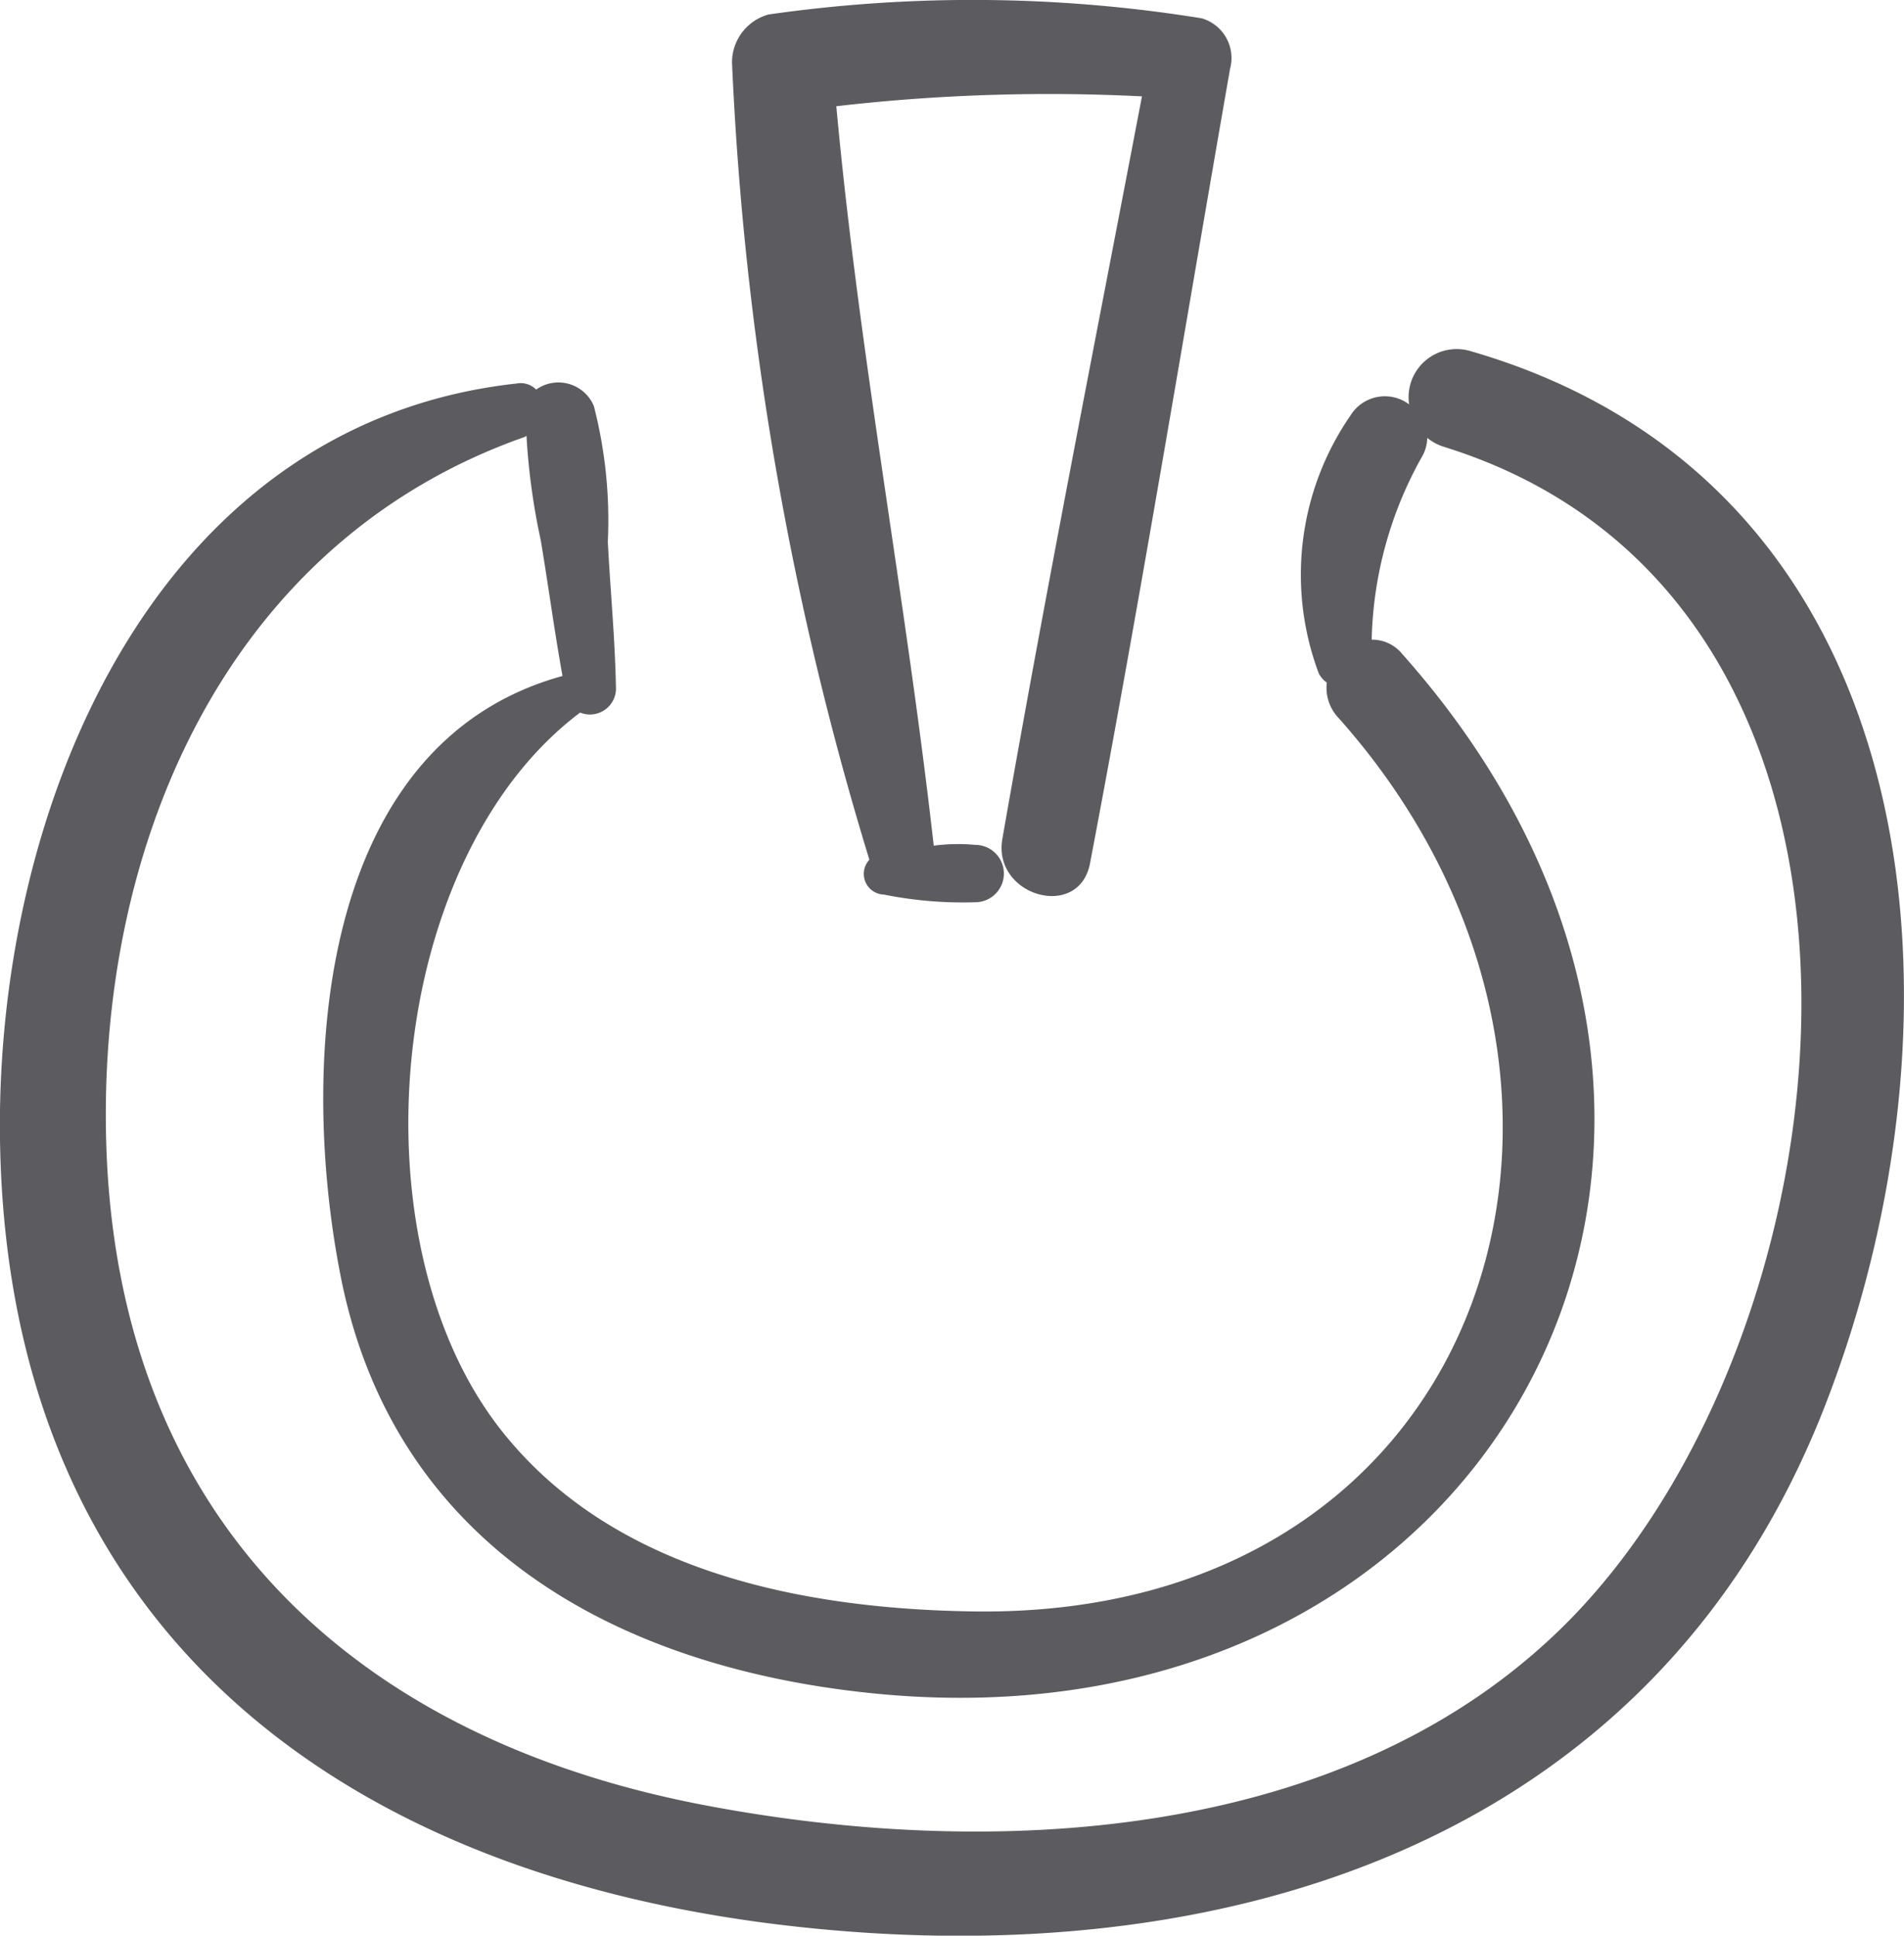 <svg id="Grupo_17" data-name="Grupo 17" xmlns="http://www.w3.org/2000/svg" width="31.272" height="31.779" viewBox="0 0 31.272 31.779">
  <path id="Trazado_60" data-name="Trazado 60" d="M108,101.147a23.611,23.611,0,0,0-7.116-.063.816.816,0,0,0-.6.792,52.5,52.5,0,0,0,2.256,13.085.34.34,0,0,0,.238.572,6.586,6.586,0,0,0,1.5.126.471.471,0,0,0,0-.942,3.114,3.114,0,0,0-.681.013c-.458-4.061-1.226-8.066-1.6-12.14a30.455,30.455,0,0,1,5.02-.162c-.776,4.061-1.581,8.12-2.293,12.192-.162.937,1.259,1.345,1.44.4.826-4.337,1.541-8.7,2.3-13.045A.679.679,0,0,0,108,101.147Z" transform="translate(-88.261 -100.846)" fill="#5c5b5f"/>
  <path id="Trazado_61" data-name="Trazado 61" d="M118.124,103.884a.79.79,0,0,0-1,.877.664.664,0,0,0-.965.185,4.6,4.6,0,0,0-.517,4.236.44.44,0,0,0,.13.147.716.716,0,0,0,.189.576c5.274,5.907,2.586,14.8-6,14.673-2.811-.042-5.913-.654-7.742-2.966-2.47-3.12-1.892-9.4,1.289-11.791a.428.428,0,0,0,.589-.378c-.013-.811-.092-1.617-.134-2.426a7.506,7.506,0,0,0-.229-2.228.631.631,0,0,0-.948-.271.356.356,0,0,0-.317-.1c-6.012.658-8.616,7.084-8.486,12.568.181,7.786,5.455,11.849,12.818,12.737,7.164.864,14.3-1.274,17.132-8.467C126.486,114.766,125.725,106.074,118.124,103.884Zm1.453,21.016c-3.6,3.473-9.329,3.748-13.994,2.865-5.823-1.1-9.64-4.727-9.855-10.782-.175-4.9,1.919-9.943,6.863-11.685.013,0,.023-.015.036-.021a11,11,0,0,0,.235,1.717c.124.74.223,1.486.357,2.226-4,1.1-4.339,6.336-3.643,9.859.864,4.376,4.469,6.392,8.665,6.836,10.353,1.1,15.78-9.18,8.768-17.058a.634.634,0,0,0-.5-.233,6.41,6.41,0,0,1,.82-2.993.646.646,0,0,0,.093-.32.815.815,0,0,0,.267.145C125.849,107.983,124.567,120.091,119.577,124.9Z" transform="translate(-93.98 -98.122)" fill="#5c5b5f"/>
</svg>
